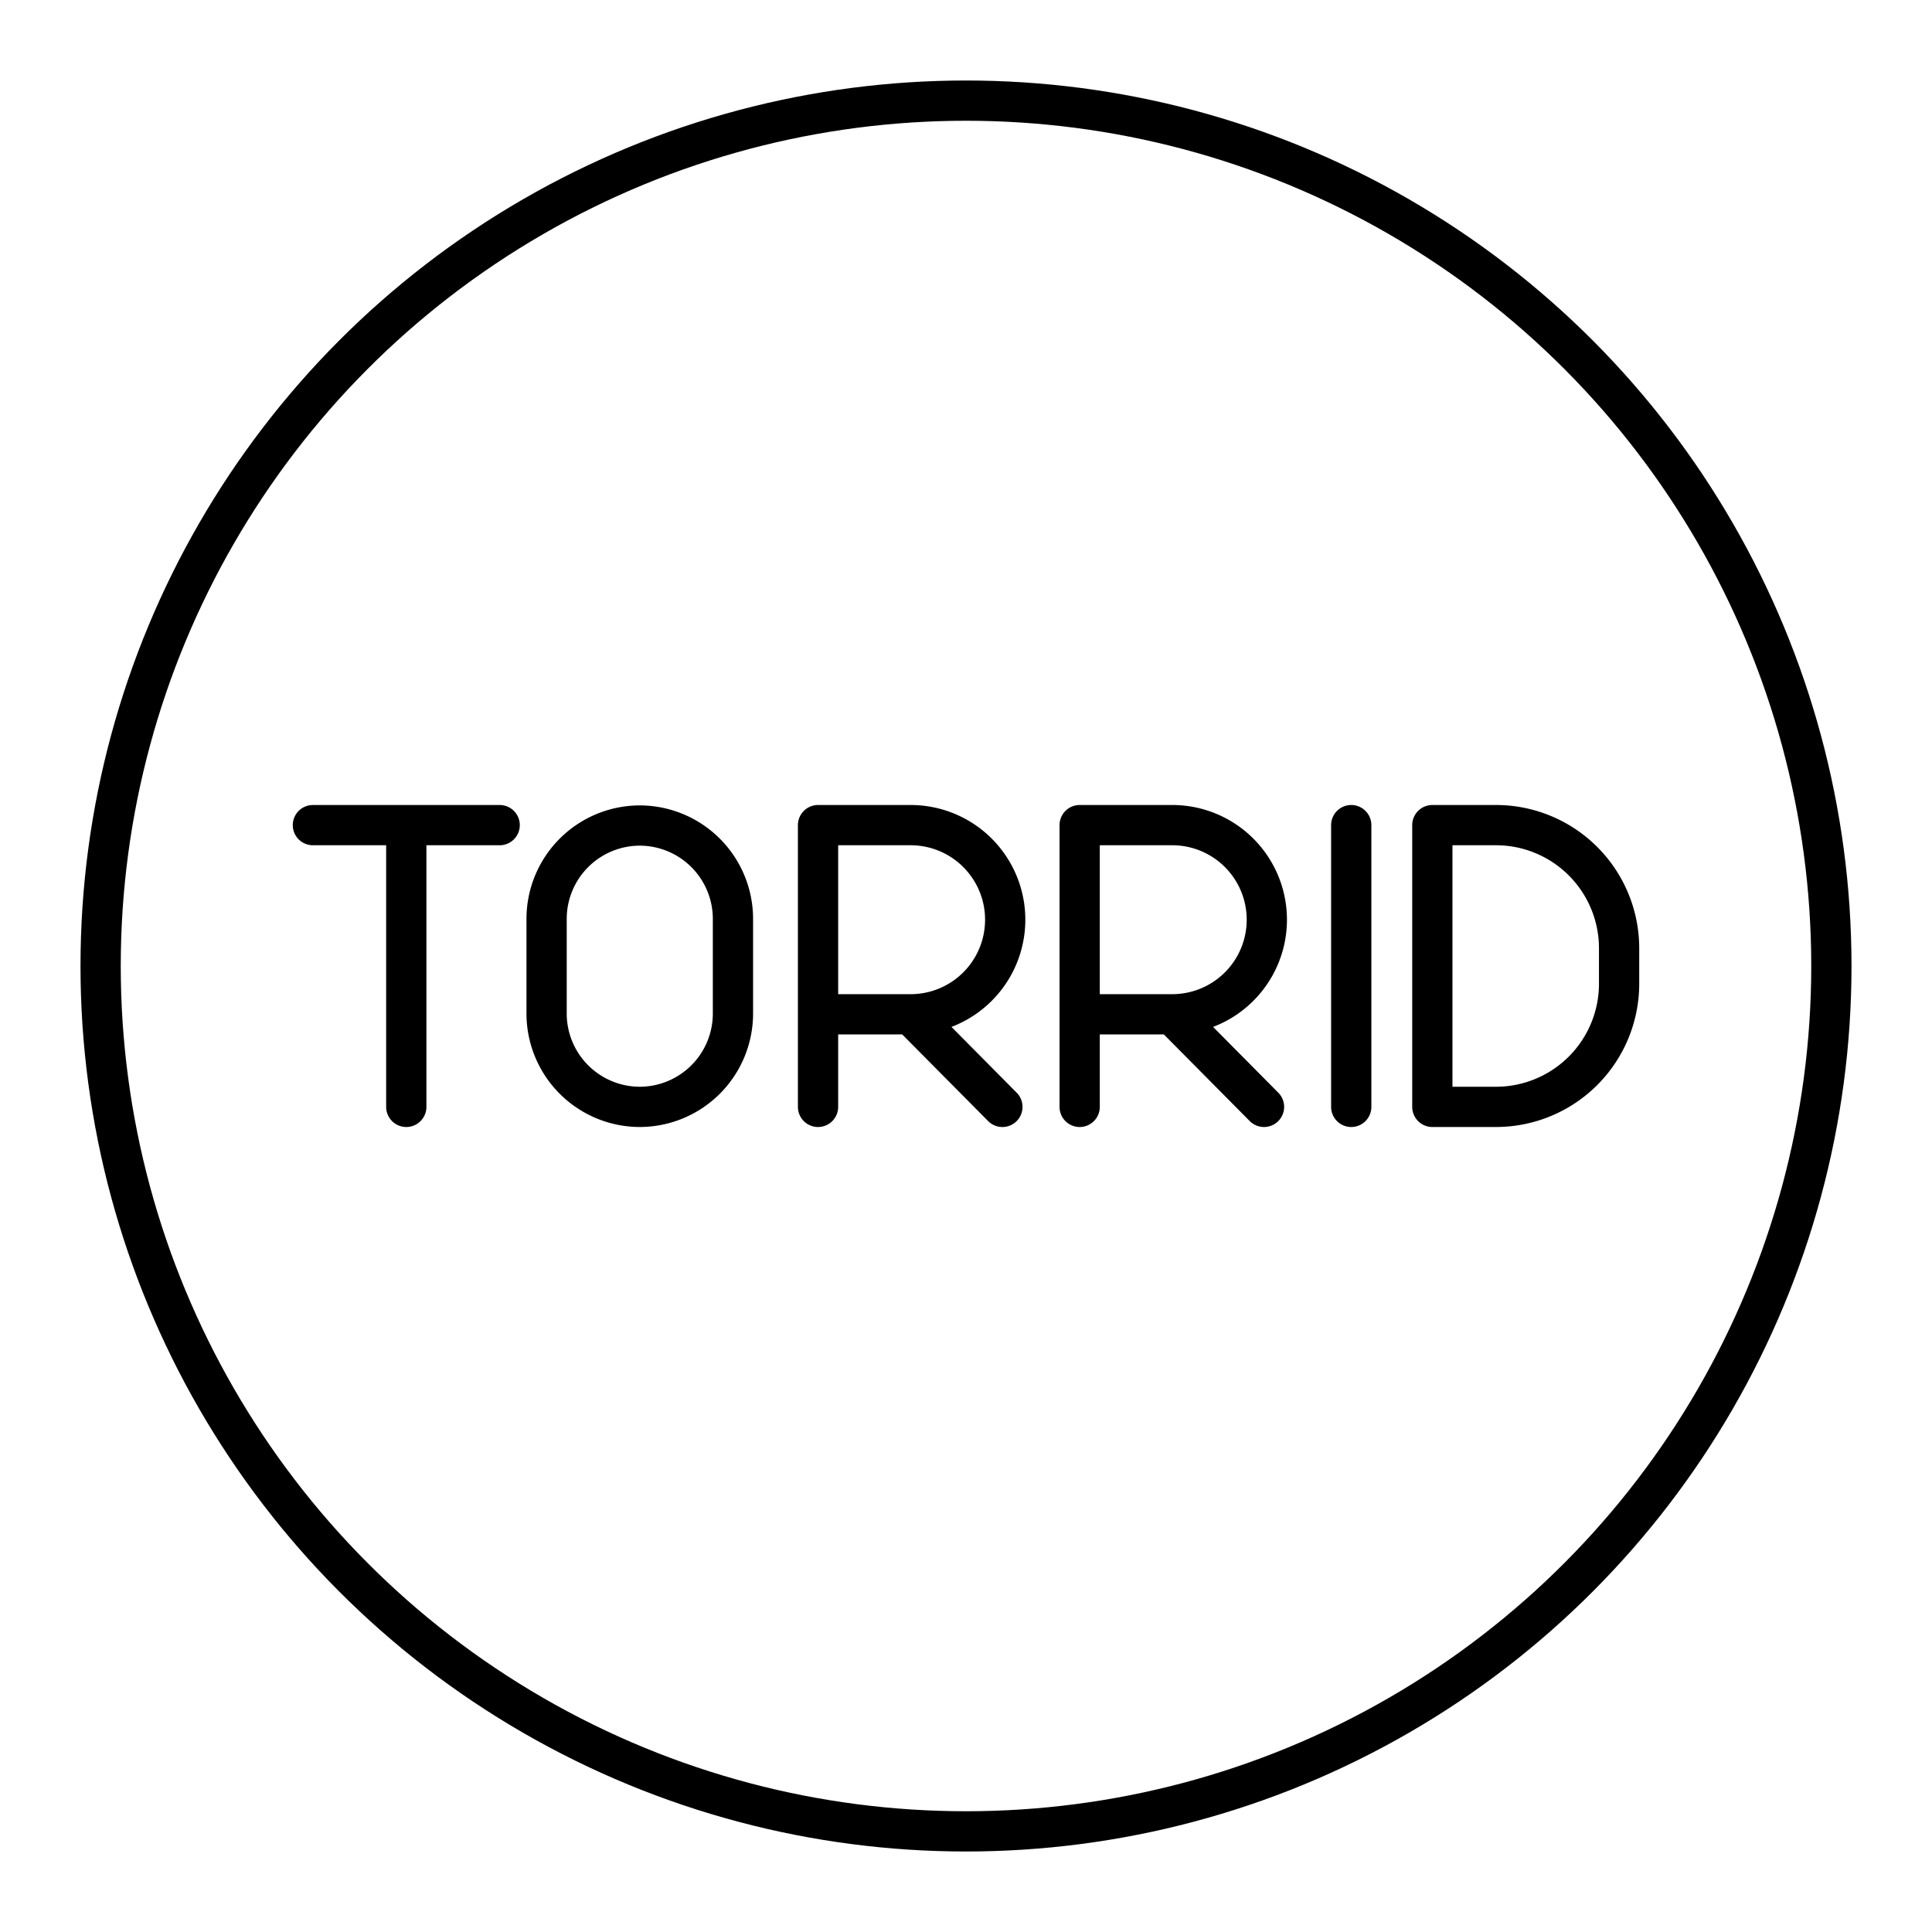 <?xml version="1.0" encoding="utf-8"?>
<!-- Generator: www.svgicons.com -->
<svg xmlns="http://www.w3.org/2000/svg" width="800" height="800" viewBox="0 0 48 48">
<path fill="none" stroke="currentColor" stroke-linecap="round" stroke-linejoin="round" d="M35.586 27.5v-7h1.58a3.06 3.06 0 0 1 3.06 3.06h0v.88a3.06 3.06 0 0 1-3.06 3.06zm-2.015-7v7m-4.447-2.3l2.28 2.3m-4.58 0v-7h2.3a2.35 2.35 0 1 1 0 4.7h-2.3m-4.2 0l2.28 2.3m-4.58 0v-7h2.3a2.35 2.35 0 1 1 0 4.7h-2.3m-4.429-4.69a2.32 2.32 0 0 1 2.315 2.32v2.35a2.32 2.32 0 0 1-2.315 2.32h0a2.32 2.32 0 0 1-2.315-2.32v-2.35a2.32 2.32 0 0 1 2.315-2.32m-5.801 6.99v-7m-2.32 0h4.64"/><circle cx="24" cy="24" r="21.5" fill="none" stroke="currentColor" stroke-linecap="round" stroke-linejoin="round"/>
</svg>